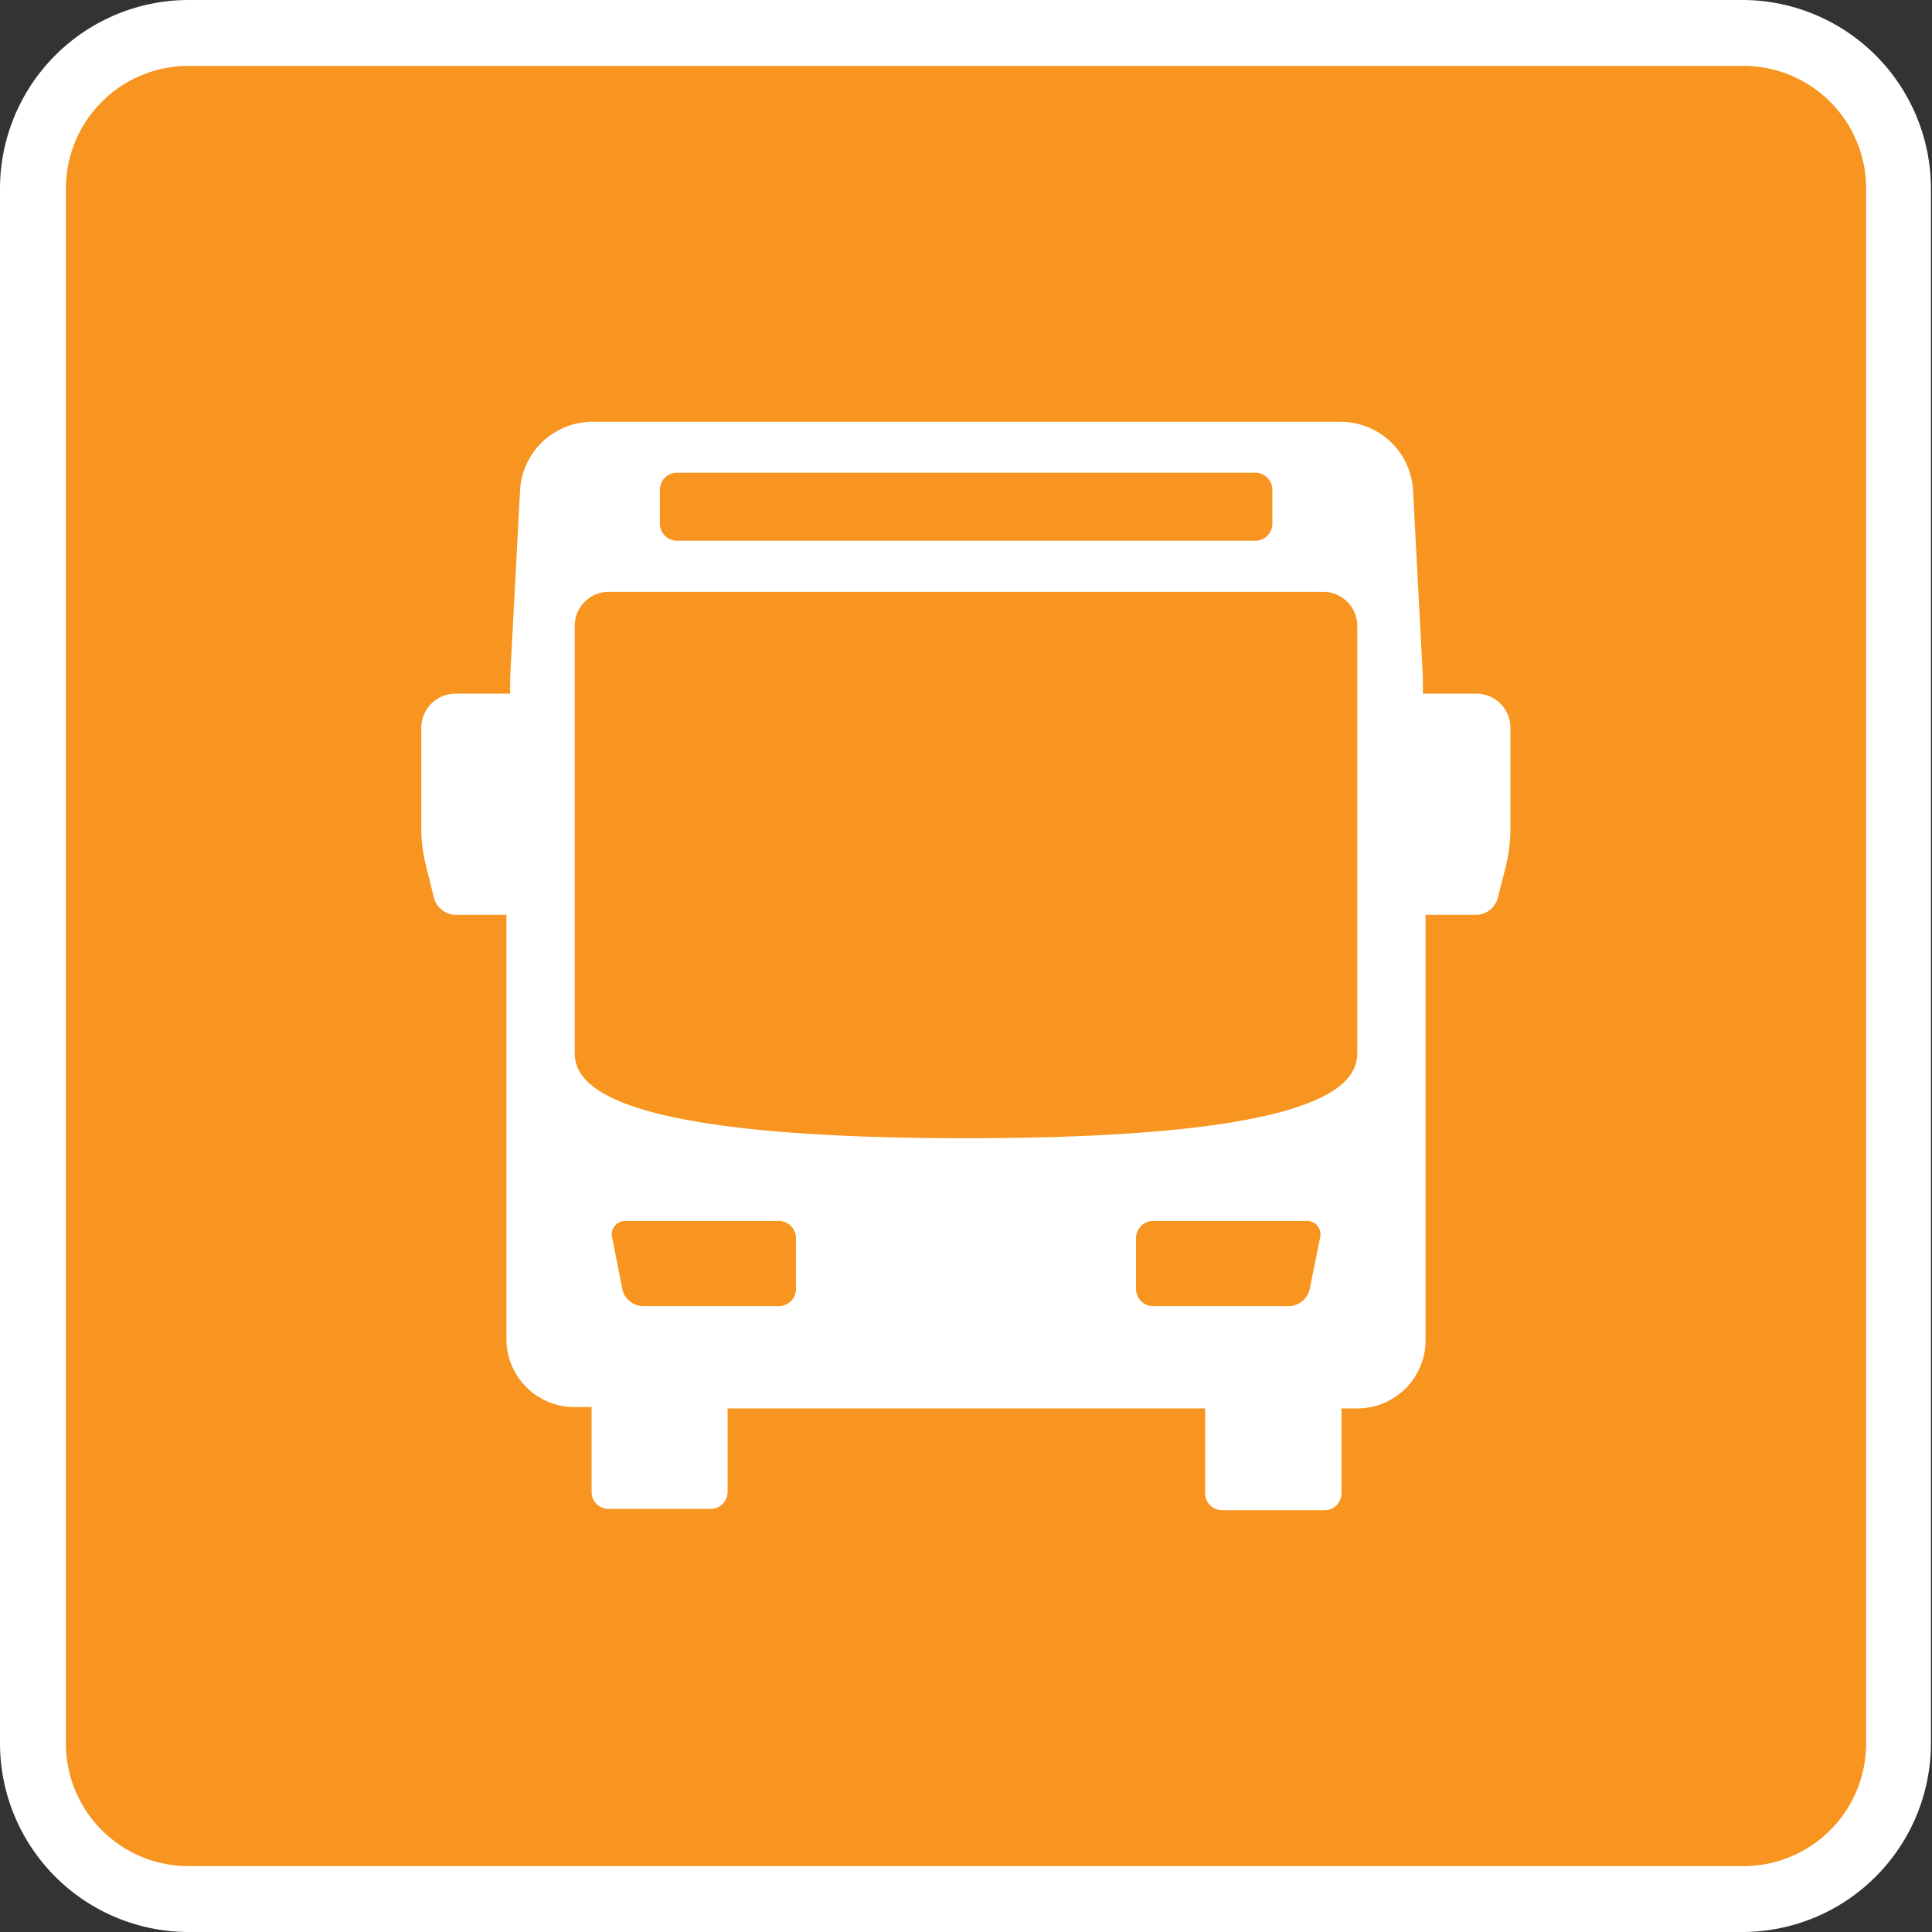 <svg xmlns="http://www.w3.org/2000/svg" viewBox="0 0 72.14 72.14"><rect x="0" y="0" width="72.14" height="72.14" fill="#333333" stroke="none"/><defs><style>.cls-1{fill:#f79520;}.cls-2,.cls-3{fill:#fff;}.cls-3{fill-rule:evenodd;}</style></defs><title>City-DirectBus (4)</title><g id="Layer_2" data-name="Layer 2"><g id="City-DirectBus"><g id="City-DirectBus-2" data-name="City-DirectBus"><rect class="cls-1" x="1.23" y="1.23" width="69.68" height="69.68" rx="5.86"/><path class="cls-2" d="M65.1,72.14H7a7.05,7.05,0,0,1-7-7V7A7.05,7.05,0,0,1,7,0H65.1a7.05,7.05,0,0,1,7,7V65.1A7.05,7.05,0,0,1,65.1,72.14ZM7,2.46A4.58,4.58,0,0,0,2.46,7V65.1A4.58,4.58,0,0,0,7,69.68H65.1a4.58,4.58,0,0,0,4.58-4.58V7A4.58,4.58,0,0,0,65.1,2.46Z"/><path class="cls-3" d="M55.13,25.9h-2c0-.21,0-.42,0-.62l-.37-7a2.71,2.71,0,0,0-2.67-2.53H22.1a2.71,2.71,0,0,0-2.68,2.53l-.37,7,0,.62H17a1.28,1.28,0,0,0-1.27,1.28V31a5.87,5.87,0,0,0,.16,1.26l.32,1.29a.86.86,0,0,0,.79.61h1.91V50a2.54,2.54,0,0,0,2.54,2.54h.64v3.17a.63.63,0,0,0,.63.63h3.81a.64.64,0,0,0,.64-.63V52.59H45v3.17a.63.63,0,0,0,.63.63h3.82a.63.63,0,0,0,.64-.63V52.59h.63A2.55,2.55,0,0,0,53.23,50V34.16h1.9a.85.85,0,0,0,.79-.61l.33-1.29A6.58,6.58,0,0,0,56.4,31V27.18a1.28,1.28,0,0,0-1.27-1.28M24.64,18.29a.64.64,0,0,1,.63-.64h21.6a.64.64,0,0,1,.64.64v1.27a.64.64,0,0,1-.64.63H25.27a.64.64,0,0,1-.63-.63Zm5.08,29.84a.64.64,0,0,1-.64.64H24a.81.81,0,0,1-.76-.62l-.38-1.93a.5.5,0,0,1,.5-.63h5.72a.64.64,0,0,1,.64.64Zm19.57-1.91-.39,1.93a.81.81,0,0,1-.75.62H43.06a.64.64,0,0,1-.64-.64v-1.9a.64.64,0,0,1,.64-.64h5.72A.5.5,0,0,1,49.29,46.22Zm1.39-6.9c0,1.19-1.26,3.18-14.61,3.18h0c-13.35,0-14.61-2-14.61-3.18V23.37a1.27,1.27,0,0,1,1.27-1.27H49.41a1.27,1.27,0,0,1,1.27,1.27Z"/></g></g></g></svg>